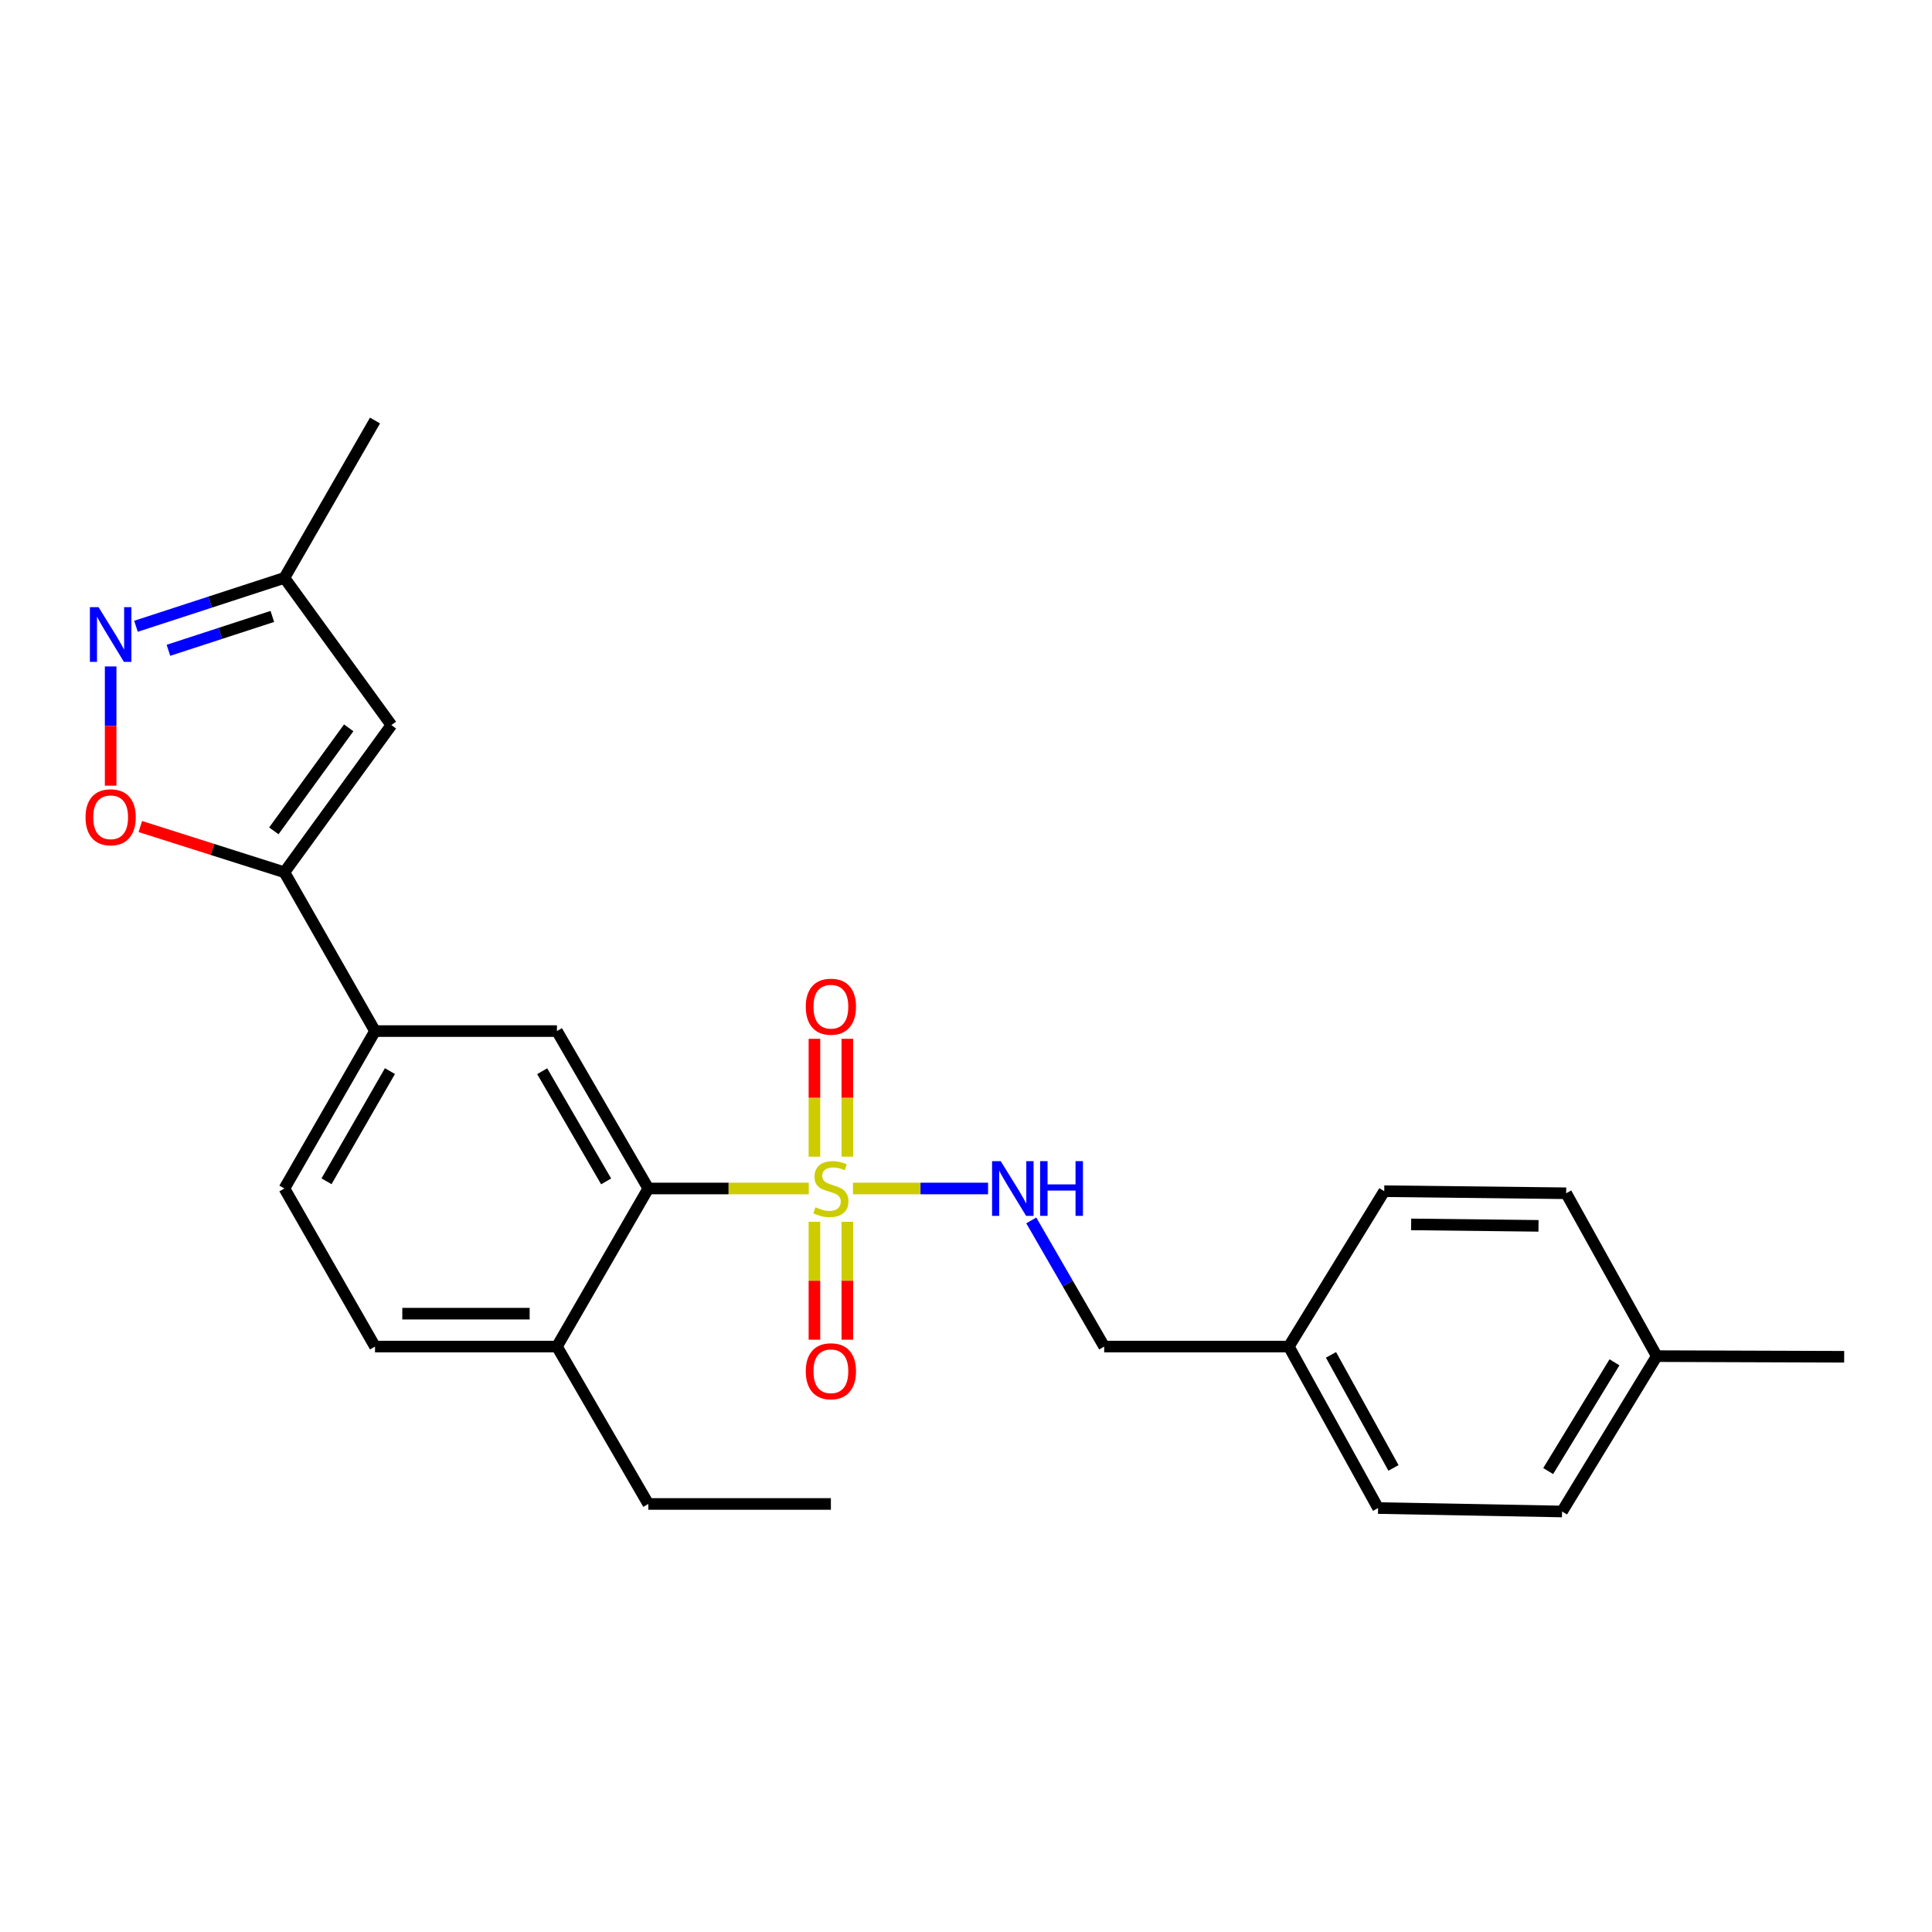 <?xml version='1.0' encoding='iso-8859-1'?>
<svg version='1.1' baseProfile='full'
              xmlns='http://www.w3.org/2000/svg'
                      xmlns:rdkit='http://www.rdkit.org/xml'
                      xmlns:xlink='http://www.w3.org/1999/xlink'
                  xml:space='preserve'
width='1000px' height='1000px' viewBox='0 0 1000 1000'>
<!-- END OF HEADER -->
<rect style='opacity:1.0;fill:#FFFFFF;stroke:none' width='1000' height='1000' x='0' y='0'> </rect>
<path class='bond-0' d='M 418.622,615.161 L 377.089,615.161' style='fill:none;fill-rule:evenodd;stroke:#CCCC00;stroke-width:6px;stroke-linecap:butt;stroke-linejoin:miter;stroke-opacity:1' />
<path class='bond-0' d='M 377.089,615.161 L 335.556,615.161' style='fill:none;fill-rule:evenodd;stroke:#000000;stroke-width:6px;stroke-linecap:butt;stroke-linejoin:miter;stroke-opacity:1' />
<path class='bond-6' d='M 441.499,615.161 L 476.462,615.161' style='fill:none;fill-rule:evenodd;stroke:#CCCC00;stroke-width:6px;stroke-linecap:butt;stroke-linejoin:miter;stroke-opacity:1' />
<path class='bond-6' d='M 476.462,615.161 L 511.424,615.161' style='fill:none;fill-rule:evenodd;stroke:#0000FF;stroke-width:6px;stroke-linecap:butt;stroke-linejoin:miter;stroke-opacity:1' />
<path class='bond-9' d='M 438.579,598.686 L 438.579,568.186' style='fill:none;fill-rule:evenodd;stroke:#CCCC00;stroke-width:6px;stroke-linecap:butt;stroke-linejoin:miter;stroke-opacity:1' />
<path class='bond-9' d='M 438.579,568.186 L 438.579,537.686' style='fill:none;fill-rule:evenodd;stroke:#FF0000;stroke-width:6px;stroke-linecap:butt;stroke-linejoin:miter;stroke-opacity:1' />
<path class='bond-9' d='M 421.55,598.686 L 421.55,568.186' style='fill:none;fill-rule:evenodd;stroke:#CCCC00;stroke-width:6px;stroke-linecap:butt;stroke-linejoin:miter;stroke-opacity:1' />
<path class='bond-9' d='M 421.55,568.186 L 421.55,537.686' style='fill:none;fill-rule:evenodd;stroke:#FF0000;stroke-width:6px;stroke-linecap:butt;stroke-linejoin:miter;stroke-opacity:1' />
<path class='bond-10' d='M 421.55,632.404 L 421.55,662.915' style='fill:none;fill-rule:evenodd;stroke:#CCCC00;stroke-width:6px;stroke-linecap:butt;stroke-linejoin:miter;stroke-opacity:1' />
<path class='bond-10' d='M 421.55,662.915 L 421.55,693.427' style='fill:none;fill-rule:evenodd;stroke:#FF0000;stroke-width:6px;stroke-linecap:butt;stroke-linejoin:miter;stroke-opacity:1' />
<path class='bond-10' d='M 438.579,632.404 L 438.579,662.915' style='fill:none;fill-rule:evenodd;stroke:#CCCC00;stroke-width:6px;stroke-linecap:butt;stroke-linejoin:miter;stroke-opacity:1' />
<path class='bond-10' d='M 438.579,662.915 L 438.579,693.427' style='fill:none;fill-rule:evenodd;stroke:#FF0000;stroke-width:6px;stroke-linecap:butt;stroke-linejoin:miter;stroke-opacity:1' />
<path class='bond-5' d='M 335.556,615.161 L 288.273,533.688' style='fill:none;fill-rule:evenodd;stroke:#000000;stroke-width:6px;stroke-linecap:butt;stroke-linejoin:miter;stroke-opacity:1' />
<path class='bond-5' d='M 313.735,611.487 L 280.638,554.457' style='fill:none;fill-rule:evenodd;stroke:#000000;stroke-width:6px;stroke-linecap:butt;stroke-linejoin:miter;stroke-opacity:1' />
<path class='bond-11' d='M 335.556,615.161 L 288.273,696.983' style='fill:none;fill-rule:evenodd;stroke:#000000;stroke-width:6px;stroke-linecap:butt;stroke-linejoin:miter;stroke-opacity:1' />
<path class='bond-1' d='M 147.21,451.487 L 194.105,533.688' style='fill:none;fill-rule:evenodd;stroke:#000000;stroke-width:6px;stroke-linecap:butt;stroke-linejoin:miter;stroke-opacity:1' />
<path class='bond-3' d='M 147.21,451.487 L 109.92,439.65' style='fill:none;fill-rule:evenodd;stroke:#000000;stroke-width:6px;stroke-linecap:butt;stroke-linejoin:miter;stroke-opacity:1' />
<path class='bond-3' d='M 109.92,439.65 L 72.63,427.812' style='fill:none;fill-rule:evenodd;stroke:#FF0000;stroke-width:6px;stroke-linecap:butt;stroke-linejoin:miter;stroke-opacity:1' />
<path class='bond-4' d='M 147.21,451.487 L 202.572,375.303' style='fill:none;fill-rule:evenodd;stroke:#000000;stroke-width:6px;stroke-linecap:butt;stroke-linejoin:miter;stroke-opacity:1' />
<path class='bond-4' d='M 141.739,430.049 L 180.492,376.721' style='fill:none;fill-rule:evenodd;stroke:#000000;stroke-width:6px;stroke-linecap:butt;stroke-linejoin:miter;stroke-opacity:1' />
<path class='bond-2' d='M 57.271,344.95 L 57.271,375.808' style='fill:none;fill-rule:evenodd;stroke:#0000FF;stroke-width:6px;stroke-linecap:butt;stroke-linejoin:miter;stroke-opacity:1' />
<path class='bond-2' d='M 57.271,375.808 L 57.271,406.666' style='fill:none;fill-rule:evenodd;stroke:#FF0000;stroke-width:6px;stroke-linecap:butt;stroke-linejoin:miter;stroke-opacity:1' />
<path class='bond-27' d='M 70.376,324.157 L 108.793,311.638' style='fill:none;fill-rule:evenodd;stroke:#0000FF;stroke-width:6px;stroke-linecap:butt;stroke-linejoin:miter;stroke-opacity:1' />
<path class='bond-27' d='M 108.793,311.638 L 147.21,299.119' style='fill:none;fill-rule:evenodd;stroke:#000000;stroke-width:6px;stroke-linecap:butt;stroke-linejoin:miter;stroke-opacity:1' />
<path class='bond-27' d='M 87.177,336.592 L 114.069,327.829' style='fill:none;fill-rule:evenodd;stroke:#0000FF;stroke-width:6px;stroke-linecap:butt;stroke-linejoin:miter;stroke-opacity:1' />
<path class='bond-27' d='M 114.069,327.829 L 140.961,319.066' style='fill:none;fill-rule:evenodd;stroke:#000000;stroke-width:6px;stroke-linecap:butt;stroke-linejoin:miter;stroke-opacity:1' />
<path class='bond-8' d='M 202.572,375.303 L 147.21,299.119' style='fill:none;fill-rule:evenodd;stroke:#000000;stroke-width:6px;stroke-linecap:butt;stroke-linejoin:miter;stroke-opacity:1' />
<path class='bond-7' d='M 288.273,533.688 L 194.105,533.688' style='fill:none;fill-rule:evenodd;stroke:#000000;stroke-width:6px;stroke-linecap:butt;stroke-linejoin:miter;stroke-opacity:1' />
<path class='bond-14' d='M 533.783,631.683 L 552.654,664.333' style='fill:none;fill-rule:evenodd;stroke:#0000FF;stroke-width:6px;stroke-linecap:butt;stroke-linejoin:miter;stroke-opacity:1' />
<path class='bond-14' d='M 552.654,664.333 L 571.525,696.983' style='fill:none;fill-rule:evenodd;stroke:#000000;stroke-width:6px;stroke-linecap:butt;stroke-linejoin:miter;stroke-opacity:1' />
<path class='bond-25' d='M 194.105,533.688 L 147.21,615.161' style='fill:none;fill-rule:evenodd;stroke:#000000;stroke-width:6px;stroke-linecap:butt;stroke-linejoin:miter;stroke-opacity:1' />
<path class='bond-25' d='M 201.829,554.404 L 169.003,611.435' style='fill:none;fill-rule:evenodd;stroke:#000000;stroke-width:6px;stroke-linecap:butt;stroke-linejoin:miter;stroke-opacity:1' />
<path class='bond-22' d='M 147.21,299.119 L 194.105,217.656' style='fill:none;fill-rule:evenodd;stroke:#000000;stroke-width:6px;stroke-linecap:butt;stroke-linejoin:miter;stroke-opacity:1' />
<path class='bond-13' d='M 288.273,696.983 L 194.105,696.983' style='fill:none;fill-rule:evenodd;stroke:#000000;stroke-width:6px;stroke-linecap:butt;stroke-linejoin:miter;stroke-opacity:1' />
<path class='bond-13' d='M 274.148,679.954 L 208.23,679.954' style='fill:none;fill-rule:evenodd;stroke:#000000;stroke-width:6px;stroke-linecap:butt;stroke-linejoin:miter;stroke-opacity:1' />
<path class='bond-21' d='M 288.273,696.983 L 335.556,778.446' style='fill:none;fill-rule:evenodd;stroke:#000000;stroke-width:6px;stroke-linecap:butt;stroke-linejoin:miter;stroke-opacity:1' />
<path class='bond-12' d='M 147.21,615.161 L 194.105,696.983' style='fill:none;fill-rule:evenodd;stroke:#000000;stroke-width:6px;stroke-linecap:butt;stroke-linejoin:miter;stroke-opacity:1' />
<path class='bond-15' d='M 571.525,696.983 L 667.084,696.983' style='fill:none;fill-rule:evenodd;stroke:#000000;stroke-width:6px;stroke-linecap:butt;stroke-linejoin:miter;stroke-opacity:1' />
<path class='bond-17' d='M 667.084,696.983 L 716.476,616.561' style='fill:none;fill-rule:evenodd;stroke:#000000;stroke-width:6px;stroke-linecap:butt;stroke-linejoin:miter;stroke-opacity:1' />
<path class='bond-18' d='M 667.084,696.983 L 713.288,780.565' style='fill:none;fill-rule:evenodd;stroke:#000000;stroke-width:6px;stroke-linecap:butt;stroke-linejoin:miter;stroke-opacity:1' />
<path class='bond-18' d='M 688.917,701.282 L 721.26,759.789' style='fill:none;fill-rule:evenodd;stroke:#000000;stroke-width:6px;stroke-linecap:butt;stroke-linejoin:miter;stroke-opacity:1' />
<path class='bond-16' d='M 857.539,701.931 L 808.525,782.344' style='fill:none;fill-rule:evenodd;stroke:#000000;stroke-width:6px;stroke-linecap:butt;stroke-linejoin:miter;stroke-opacity:1' />
<path class='bond-16' d='M 835.647,705.13 L 801.337,761.419' style='fill:none;fill-rule:evenodd;stroke:#000000;stroke-width:6px;stroke-linecap:butt;stroke-linejoin:miter;stroke-opacity:1' />
<path class='bond-23' d='M 857.539,701.931 L 954.545,702.262' style='fill:none;fill-rule:evenodd;stroke:#000000;stroke-width:6px;stroke-linecap:butt;stroke-linejoin:miter;stroke-opacity:1' />
<path class='bond-26' d='M 857.539,701.931 L 810.644,617.63' style='fill:none;fill-rule:evenodd;stroke:#000000;stroke-width:6px;stroke-linecap:butt;stroke-linejoin:miter;stroke-opacity:1' />
<path class='bond-19' d='M 716.476,616.561 L 810.644,617.63' style='fill:none;fill-rule:evenodd;stroke:#000000;stroke-width:6px;stroke-linecap:butt;stroke-linejoin:miter;stroke-opacity:1' />
<path class='bond-19' d='M 730.408,633.749 L 796.326,634.497' style='fill:none;fill-rule:evenodd;stroke:#000000;stroke-width:6px;stroke-linecap:butt;stroke-linejoin:miter;stroke-opacity:1' />
<path class='bond-20' d='M 713.288,780.565 L 808.525,782.344' style='fill:none;fill-rule:evenodd;stroke:#000000;stroke-width:6px;stroke-linecap:butt;stroke-linejoin:miter;stroke-opacity:1' />
<path class='bond-24' d='M 335.556,778.446 L 430.065,778.446' style='fill:none;fill-rule:evenodd;stroke:#000000;stroke-width:6px;stroke-linecap:butt;stroke-linejoin:miter;stroke-opacity:1' />
<path  class='atom-0' d='M 422.065 624.881
Q 422.385 625.001, 423.705 625.561
Q 425.025 626.121, 426.465 626.481
Q 427.945 626.801, 429.385 626.801
Q 432.065 626.801, 433.625 625.521
Q 435.185 624.201, 435.185 621.921
Q 435.185 620.361, 434.385 619.401
Q 433.625 618.441, 432.425 617.921
Q 431.225 617.401, 429.225 616.801
Q 426.705 616.041, 425.185 615.321
Q 423.705 614.601, 422.625 613.081
Q 421.585 611.561, 421.585 609.001
Q 421.585 605.441, 423.985 603.241
Q 426.425 601.041, 431.225 601.041
Q 434.505 601.041, 438.225 602.601
L 437.305 605.681
Q 433.905 604.281, 431.345 604.281
Q 428.585 604.281, 427.065 605.441
Q 425.545 606.561, 425.585 608.521
Q 425.585 610.041, 426.345 610.961
Q 427.145 611.881, 428.265 612.401
Q 429.425 612.921, 431.345 613.521
Q 433.905 614.321, 435.425 615.121
Q 436.945 615.921, 438.025 617.561
Q 439.145 619.161, 439.145 621.921
Q 439.145 625.841, 436.505 627.961
Q 433.905 630.041, 429.545 630.041
Q 427.025 630.041, 425.105 629.481
Q 423.225 628.961, 420.985 628.041
L 422.065 624.881
' fill='#CCCC00'/>
<path  class='atom-3' d='M 51.011 314.267
L 60.291 329.267
Q 61.211 330.747, 62.691 333.427
Q 64.171 336.107, 64.251 336.267
L 64.251 314.267
L 68.011 314.267
L 68.011 342.587
L 64.131 342.587
L 54.171 326.187
Q 53.011 324.267, 51.771 322.067
Q 50.571 319.867, 50.211 319.187
L 50.211 342.587
L 46.531 342.587
L 46.531 314.267
L 51.011 314.267
' fill='#0000FF'/>
<path  class='atom-4' d='M 44.271 423.016
Q 44.271 416.216, 47.631 412.416
Q 50.991 408.616, 57.271 408.616
Q 63.551 408.616, 66.911 412.416
Q 70.271 416.216, 70.271 423.016
Q 70.271 429.896, 66.871 433.816
Q 63.471 437.696, 57.271 437.696
Q 51.031 437.696, 47.631 433.816
Q 44.271 429.936, 44.271 423.016
M 57.271 434.496
Q 61.591 434.496, 63.911 431.616
Q 66.271 428.696, 66.271 423.016
Q 66.271 417.456, 63.911 414.656
Q 61.591 411.816, 57.271 411.816
Q 52.951 411.816, 50.591 414.616
Q 48.271 417.416, 48.271 423.016
Q 48.271 428.736, 50.591 431.616
Q 52.951 434.496, 57.271 434.496
' fill='#FF0000'/>
<path  class='atom-7' d='M 517.973 601.001
L 527.253 616.001
Q 528.173 617.481, 529.653 620.161
Q 531.133 622.841, 531.213 623.001
L 531.213 601.001
L 534.973 601.001
L 534.973 629.321
L 531.093 629.321
L 521.133 612.921
Q 519.973 611.001, 518.733 608.801
Q 517.533 606.601, 517.173 605.921
L 517.173 629.321
L 513.493 629.321
L 513.493 601.001
L 517.973 601.001
' fill='#0000FF'/>
<path  class='atom-7' d='M 538.373 601.001
L 542.213 601.001
L 542.213 613.041
L 556.693 613.041
L 556.693 601.001
L 560.533 601.001
L 560.533 629.321
L 556.693 629.321
L 556.693 616.241
L 542.213 616.241
L 542.213 629.321
L 538.373 629.321
L 538.373 601.001
' fill='#0000FF'/>
<path  class='atom-10' d='M 417.065 521.063
Q 417.065 514.263, 420.425 510.463
Q 423.785 506.663, 430.065 506.663
Q 436.345 506.663, 439.705 510.463
Q 443.065 514.263, 443.065 521.063
Q 443.065 527.943, 439.665 531.863
Q 436.265 535.743, 430.065 535.743
Q 423.825 535.743, 420.425 531.863
Q 417.065 527.983, 417.065 521.063
M 430.065 532.543
Q 434.385 532.543, 436.705 529.663
Q 439.065 526.743, 439.065 521.063
Q 439.065 515.503, 436.705 512.703
Q 434.385 509.863, 430.065 509.863
Q 425.745 509.863, 423.385 512.663
Q 421.065 515.463, 421.065 521.063
Q 421.065 526.783, 423.385 529.663
Q 425.745 532.543, 430.065 532.543
' fill='#FF0000'/>
<path  class='atom-11' d='M 417.065 709.759
Q 417.065 702.959, 420.425 699.159
Q 423.785 695.359, 430.065 695.359
Q 436.345 695.359, 439.705 699.159
Q 443.065 702.959, 443.065 709.759
Q 443.065 716.639, 439.665 720.559
Q 436.265 724.439, 430.065 724.439
Q 423.825 724.439, 420.425 720.559
Q 417.065 716.679, 417.065 709.759
M 430.065 721.239
Q 434.385 721.239, 436.705 718.359
Q 439.065 715.439, 439.065 709.759
Q 439.065 704.199, 436.705 701.399
Q 434.385 698.559, 430.065 698.559
Q 425.745 698.559, 423.385 701.359
Q 421.065 704.159, 421.065 709.759
Q 421.065 715.479, 423.385 718.359
Q 425.745 721.239, 430.065 721.239
' fill='#FF0000'/>
</svg>

